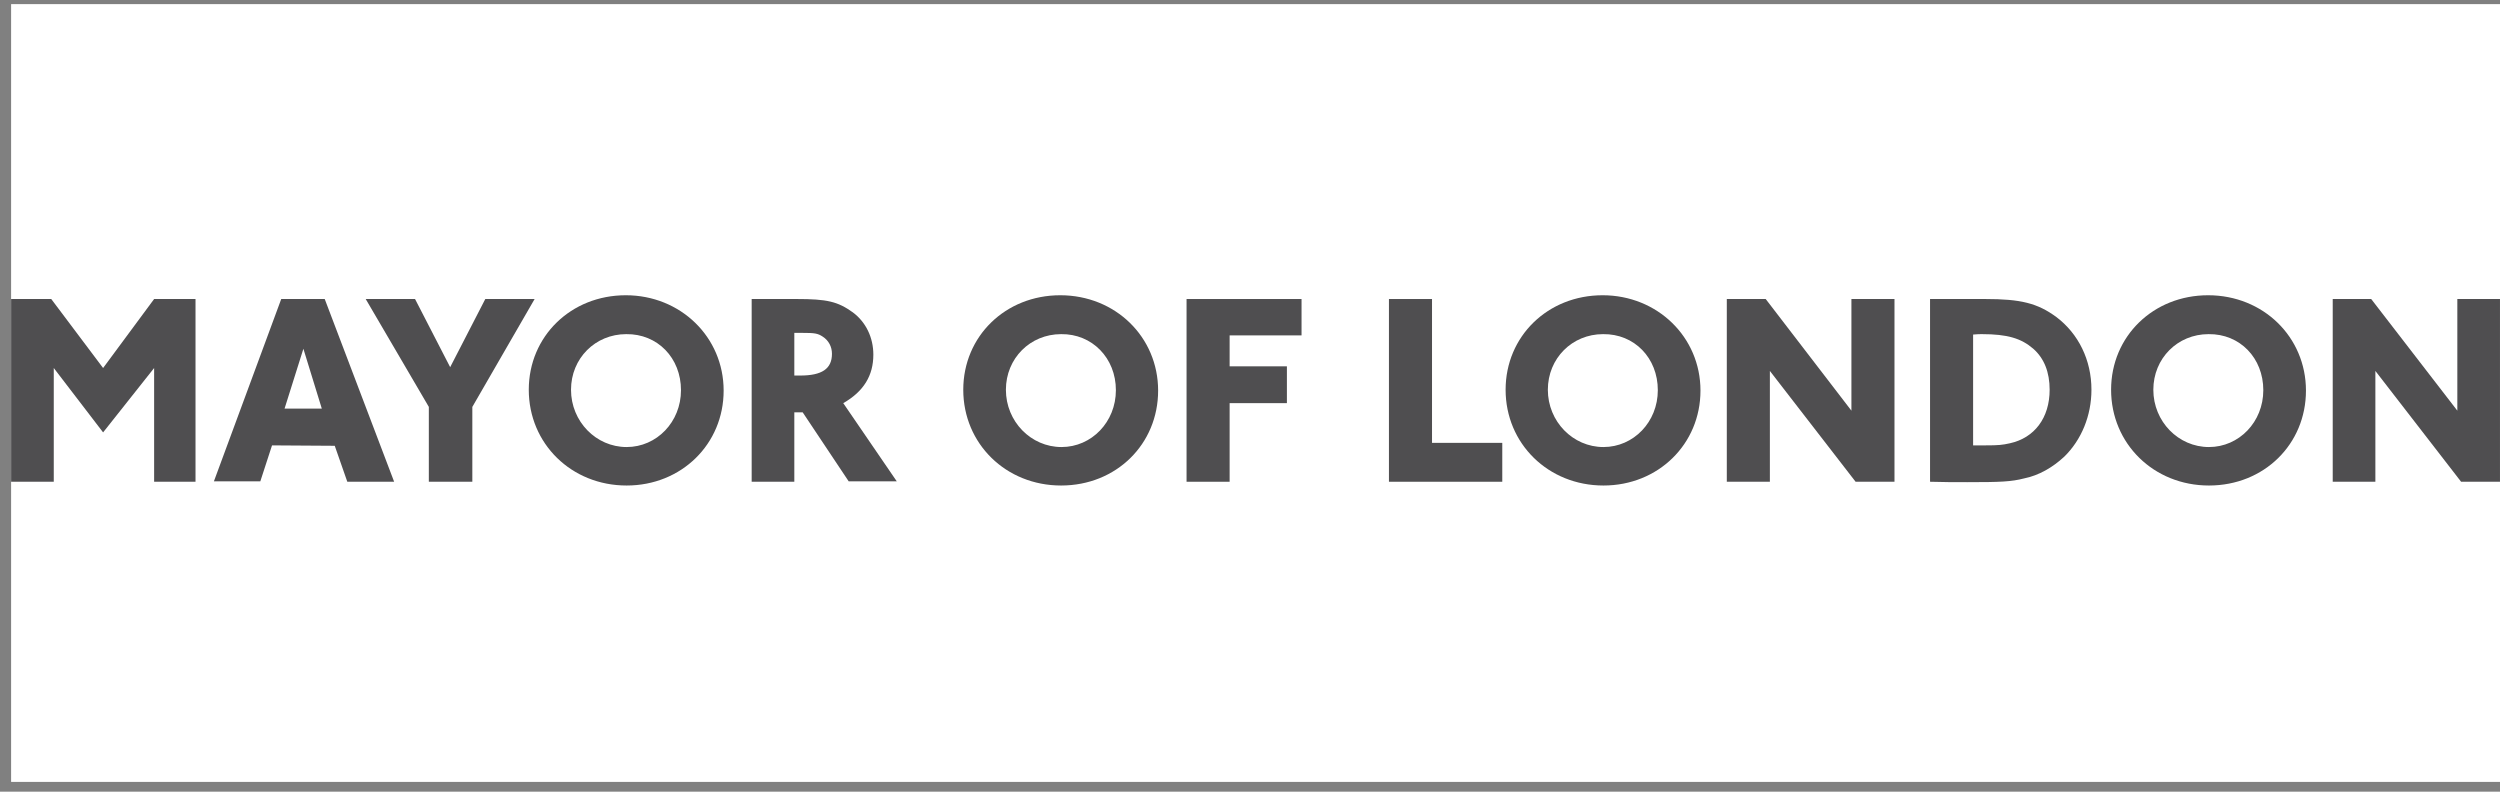 <svg width="180" height="57" viewBox="0 0 180 57" fill="none" xmlns="http://www.w3.org/2000/svg">
<rect x="0" y="0" width="180" height="57" fill="#808080" stroke="none"/>
<rect width="179.2" height="56" transform="translate(0.8 0.297)" fill="white"/>
<g clip-path="url(#clip0_435_17069)">
<path d="M14.077 21.529H11.097L7.423 26.497L3.69 21.529H0.8V34.686H3.871V26.497L7.423 31.133L11.097 26.497V34.686H14.077V21.529Z" fill="#4F4E50"/>
<path fill-rule="evenodd" clip-rule="evenodd" d="M24.102 32.097L25.006 34.686H28.378L23.38 21.529H20.249L15.401 34.656H18.743L19.586 32.067L24.102 32.097ZM23.169 29.417H20.489L21.844 25.112L23.169 29.417Z" fill="#4F4E50"/>
<path d="M38.493 21.529H34.941L32.412 26.437L29.883 21.529H26.33L30.876 29.297V34.686H34.008V29.297L38.493 21.529Z" fill="#4F4E50"/>
<path fill-rule="evenodd" clip-rule="evenodd" d="M52.102 28.123C52.102 24.269 49.001 21.258 45.057 21.258C41.113 21.258 38.072 24.209 38.072 28.062C38.072 31.946 41.143 34.957 45.117 34.957C49.062 34.957 52.102 31.976 52.102 28.123ZM49.031 28.093C49.031 30.381 47.285 32.187 45.117 32.187C42.92 32.187 41.113 30.351 41.113 28.062C41.113 25.804 42.859 24.058 45.087 24.058C47.345 24.028 49.031 25.774 49.031 28.093Z" fill="#4F4E50"/>
<path fill-rule="evenodd" clip-rule="evenodd" d="M60.714 29.026C62.189 28.183 62.881 27.039 62.881 25.533C62.881 24.299 62.34 23.185 61.406 22.492C60.322 21.71 59.539 21.529 57.372 21.529H54.12V34.686H57.191V29.688H57.793L61.105 34.656H64.567L60.714 29.026ZM57.191 23.968H57.793C58.636 23.968 58.877 23.998 59.238 24.239C59.66 24.51 59.901 24.961 59.901 25.473C59.901 26.557 59.178 27.039 57.613 27.039H57.191V23.968Z" fill="#4F4E50"/>
<path fill-rule="evenodd" clip-rule="evenodd" d="M83.385 28.123C83.385 24.269 80.314 21.258 76.339 21.258C72.395 21.258 69.355 24.209 69.355 28.062C69.355 31.946 72.425 34.957 76.4 34.957C80.374 34.957 83.385 31.976 83.385 28.123ZM80.344 28.093C80.344 30.381 78.597 32.187 76.43 32.187C74.232 32.187 72.425 30.351 72.425 28.062C72.425 25.804 74.172 24.058 76.4 24.058C78.628 24.028 80.344 25.774 80.344 28.093Z" fill="#4F4E50"/>
<path d="M93.711 21.529H85.432V34.686H88.533V29.026H92.657V26.376H88.533V24.148H93.711V21.529Z" fill="#4F4E50"/>
<path d="M103.105 21.529H100.004V34.686H108.164V31.886H103.105V21.529Z" fill="#4F4E50"/>
<path fill-rule="evenodd" clip-rule="evenodd" d="M122.434 28.123C122.434 24.269 119.333 21.258 115.389 21.258C111.445 21.258 108.404 24.209 108.404 28.062C108.404 31.946 111.475 34.957 115.449 34.957C119.394 34.957 122.434 31.976 122.434 28.123ZM119.363 28.093C119.363 30.381 117.617 32.187 115.449 32.187C113.252 32.187 111.445 30.351 111.445 28.062C111.445 25.804 113.191 24.058 115.419 24.058C117.677 24.028 119.363 25.774 119.363 28.093Z" fill="#4F4E50"/>
<path d="M136.403 21.529H133.302V29.568L127.13 21.529H124.33V34.686H127.431V26.707L133.603 34.686H136.403V21.529Z" fill="#4F4E50"/>
<path fill-rule="evenodd" clip-rule="evenodd" d="M138.963 21.529V34.686C139.866 34.716 140.769 34.716 141.642 34.716C144.021 34.716 144.804 34.686 145.737 34.445C146.791 34.234 147.784 33.662 148.627 32.88C149.862 31.675 150.584 29.929 150.584 28.062C150.584 25.925 149.651 24.028 148.055 22.824C146.701 21.83 145.496 21.529 142.937 21.529H138.963ZM142.064 24.088C142.365 24.058 142.546 24.058 142.696 24.058C144.533 24.058 145.526 24.359 146.399 25.112C147.182 25.804 147.574 26.798 147.574 28.062C147.574 30.08 146.49 31.525 144.713 31.916C144.171 32.037 143.901 32.067 142.937 32.067H142.064V24.088Z" fill="#4F4E50"/>
<path fill-rule="evenodd" clip-rule="evenodd" d="M166.029 28.123C166.029 24.269 162.958 21.258 158.984 21.258C155.04 21.258 151.999 24.209 151.999 28.062C151.999 31.946 155.07 34.957 159.044 34.957C163.018 34.957 166.029 31.976 166.029 28.123ZM162.958 28.093C162.958 30.381 161.212 32.187 159.044 32.187C156.846 32.187 155.04 30.351 155.04 28.062C155.04 25.804 156.786 24.058 159.014 24.058C161.272 24.028 162.958 25.774 162.958 28.093Z" fill="#4F4E50"/>
<path d="M179.999 21.529H176.928V29.568L170.726 21.529H167.956V34.686H171.027V26.707L177.199 34.686H179.999V21.529Z" fill="#4F4E50"/>
</g>
<defs>
<clipPath id="clip0_435_17069">
<rect width="179.2" height="13.699" fill="white" transform="translate(0.8 21.258)"/>
</clipPath>
</defs>
</svg>
